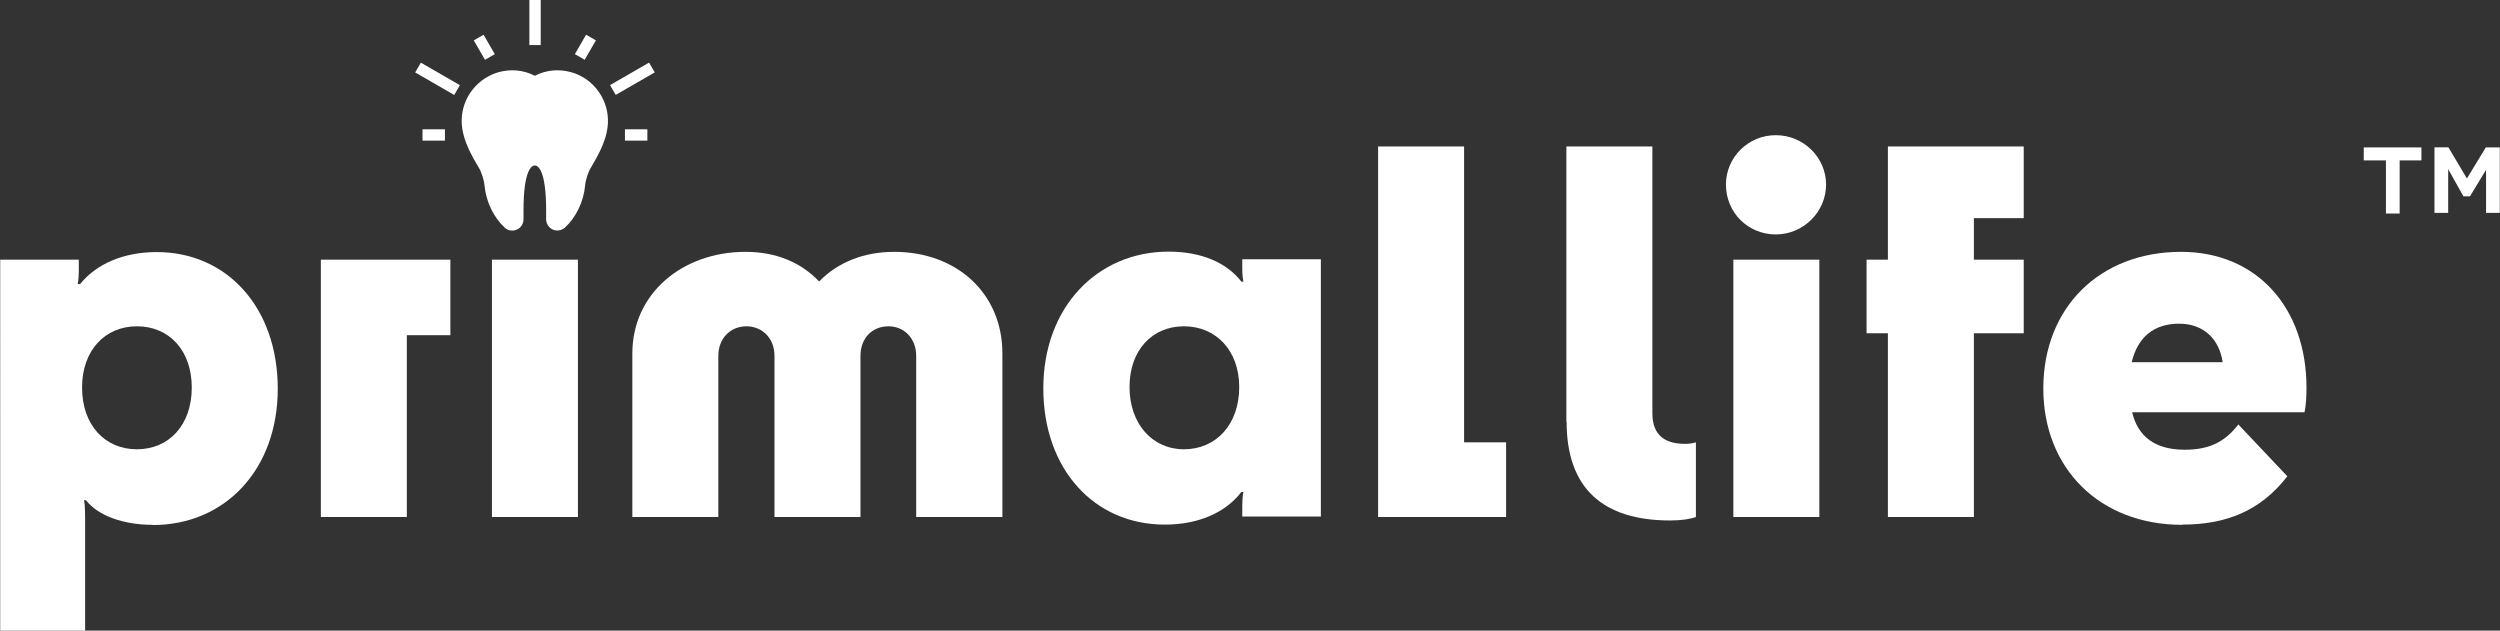 <svg viewBox="0 0 114.85 28.97" xmlns="http://www.w3.org/2000/svg" id="DIELINE"><rect x="0" y="0" width="114.85" height="28.97" fill="#333333" stroke="none"/><defs><style>.cls-1{fill:#fff;}</style></defs><rect height="2.07" width=".52" y="0" x="24.32" class="cls-1"></rect><rect transform="translate(1.89 11.41) rotate(-29.99)" height="1.03" width=".52" y="1.66" x="21.99" class="cls-1"></rect><rect transform="translate(6.92 19.22) rotate(-60)" height="2.07" width=".52" y="2.58" x="19.84" class="cls-1"></rect><rect height=".52" width="1.03" y="5.94" x="19.41" class="cls-1"></rect><rect height=".52" width="1.03" y="5.94" x="28.71" class="cls-1"></rect><rect transform="translate(2.08 15.01) rotate(-30)" height=".52" width="2.07" y="3.36" x="28.02" class="cls-1"></rect><rect transform="translate(11.57 24.38) rotate(-60.01)" height=".52" width="1.03" y="1.91" x="26.38" class="cls-1"></rect><path d="M26.25,3.32c-.57-.16-1.15-.11-1.68.16-.53-.27-1.11-.32-1.68-.16-.78.23-1.39.85-1.6,1.63-.25.92.11,1.77.71,2.76.12.19.24.57.26.82.07.74.42,1.46.93,1.93.15.14.36.17.55.09.19-.08.31-.27.31-.48v-.4c0-1.92.4-2.07.52-2.07s.52.15.52,2.07v.4c0,.21.12.39.31.48.07.03.14.04.21.04.12,0,.24-.05.34-.13.51-.47.86-1.19.93-1.93.02-.26.14-.63.26-.82.6-.99.96-1.84.71-2.76-.21-.78-.82-1.41-1.6-1.63Z" class="cls-1"></path><path d="M7.01,24.11c-1.36,0-2.52-.43-3.06-1.13h-.09c.02.09.05.25.05.88v5.11s-3.9,0-3.9,0V11.93s3.61,0,3.61,0v.48c0,.27-.02.48-.05.64h.11c.75-.93,2-1.47,3.52-1.47,3.22,0,5.56,2.54,5.56,6.28,0,3.72-2.43,6.26-5.74,6.26ZM3.77,17.8c0,1.72,1.04,2.84,2.52,2.84,1.47,0,2.52-1.11,2.52-2.84,0-1.7-1.04-2.81-2.52-2.81-1.47,0-2.52,1.11-2.52,2.81Z" class="cls-1"></path><path d="M20.69,11.93v3.47s-2,0-2,0v8.35s-3.95,0-3.95,0v-11.82s5.94,0,5.94,0Z" class="cls-1"></path><path d="M22.6,23.75v-11.82s3.95,0,3.95,0v11.82s-3.95,0-3.95,0Z" class="cls-1"></path><path d="M46.04,23.75h-3.95s0-7.4,0-7.4c0-.82-.57-1.36-1.27-1.36-.75,0-1.29.54-1.29,1.36v7.4s-3.95,0-3.95,0v-7.4c0-.82-.57-1.36-1.29-1.36s-1.29.54-1.29,1.36v7.4s-3.95,0-3.95,0v-7.51c0-2.77,2.31-4.67,5.2-4.67,1.43,0,2.56.5,3.38,1.36.84-.86,2.02-1.36,3.45-1.36,2.88,0,4.97,1.91,4.97,4.67v7.51Z" class="cls-1"></path><path d="M53.69,11.56c1.52,0,2.68.52,3.34,1.38h.09c-.02-.11-.05-.27-.05-.64v-.39s3.61,0,3.61,0v11.82s-3.61,0-3.61,0v-.43c0-.32.02-.54.05-.7h-.09c-.73.95-1.97,1.5-3.52,1.5-3.24,0-5.58-2.54-5.58-6.26s2.47-6.28,5.76-6.28ZM56.93,17.78c0-1.68-1.07-2.79-2.54-2.79s-2.5,1.11-2.5,2.79,1.04,2.86,2.5,2.86c1.47,0,2.54-1.13,2.54-2.86Z" class="cls-1"></path><path d="M63.31,6.73h3.95s0,13.59,0,13.59h1.93s0,3.43,0,3.43h-5.88s0-17.02,0-17.02Z" class="cls-1"></path><path d="M71.96,19.37V6.73s3.95,0,3.95,0v12.25c0,1.07.64,1.41,1.5,1.41.18,0,.34-.02.5-.07v3.43c-.23.09-.66.16-1.18.16-3.09,0-4.76-1.47-4.76-4.54Z" class="cls-1"></path><path d="M79.29,8.48c0-1.25,1.02-2.27,2.29-2.27,1.27,0,2.31,1.02,2.31,2.27s-1.04,2.29-2.31,2.29-2.29-1-2.29-2.29ZM79.63,23.75v-11.82s3.95,0,3.95,0v11.82s-3.95,0-3.95,0Z" class="cls-1"></path><path d="M85.75,11.93h.98v-5.2s6.24,0,6.24,0v3.29s-2.29,0-2.29,0v1.91h2.29s0,3.38,0,3.38h-2.29s0,8.44,0,8.44h-3.95s0-8.44,0-8.44h-.98s0-3.38,0-3.38Z" class="cls-1"></path><path d="M100.25,24.11c-3.81,0-6.38-2.61-6.38-6.26,0-3.72,2.59-6.28,6.33-6.28,3.47,0,5.76,2.56,5.76,6.24,0,.39-.02.79-.09,1.13h-7.92c.27,1.13,1.07,1.72,2.41,1.72,1.09,0,1.82-.32,2.47-1.16l2.25,2.38c-1.23,1.59-2.81,2.22-4.83,2.22ZM97.94,16.64h4.17c-.16-1.07-.88-1.77-2-1.77-1.18,0-1.91.64-2.18,1.77Z" class="cls-1"></path><path d="M108.59,6.77h2.65s0,.6,0,.6h-1v2.44s-.63,0-.63,0v-2.44h-1.02s0-.6,0-.6ZM112.48,6.77l.85,1.43.87-1.43h.64s0,3.01,0,3.01h-.63s0-1.98,0-1.98l-.74,1.22h-.3s-.7-1.25-.7-1.25v2.01s-.63,0-.63,0v-3.01s.64,0,.64,0Z" class="cls-1"></path></svg>